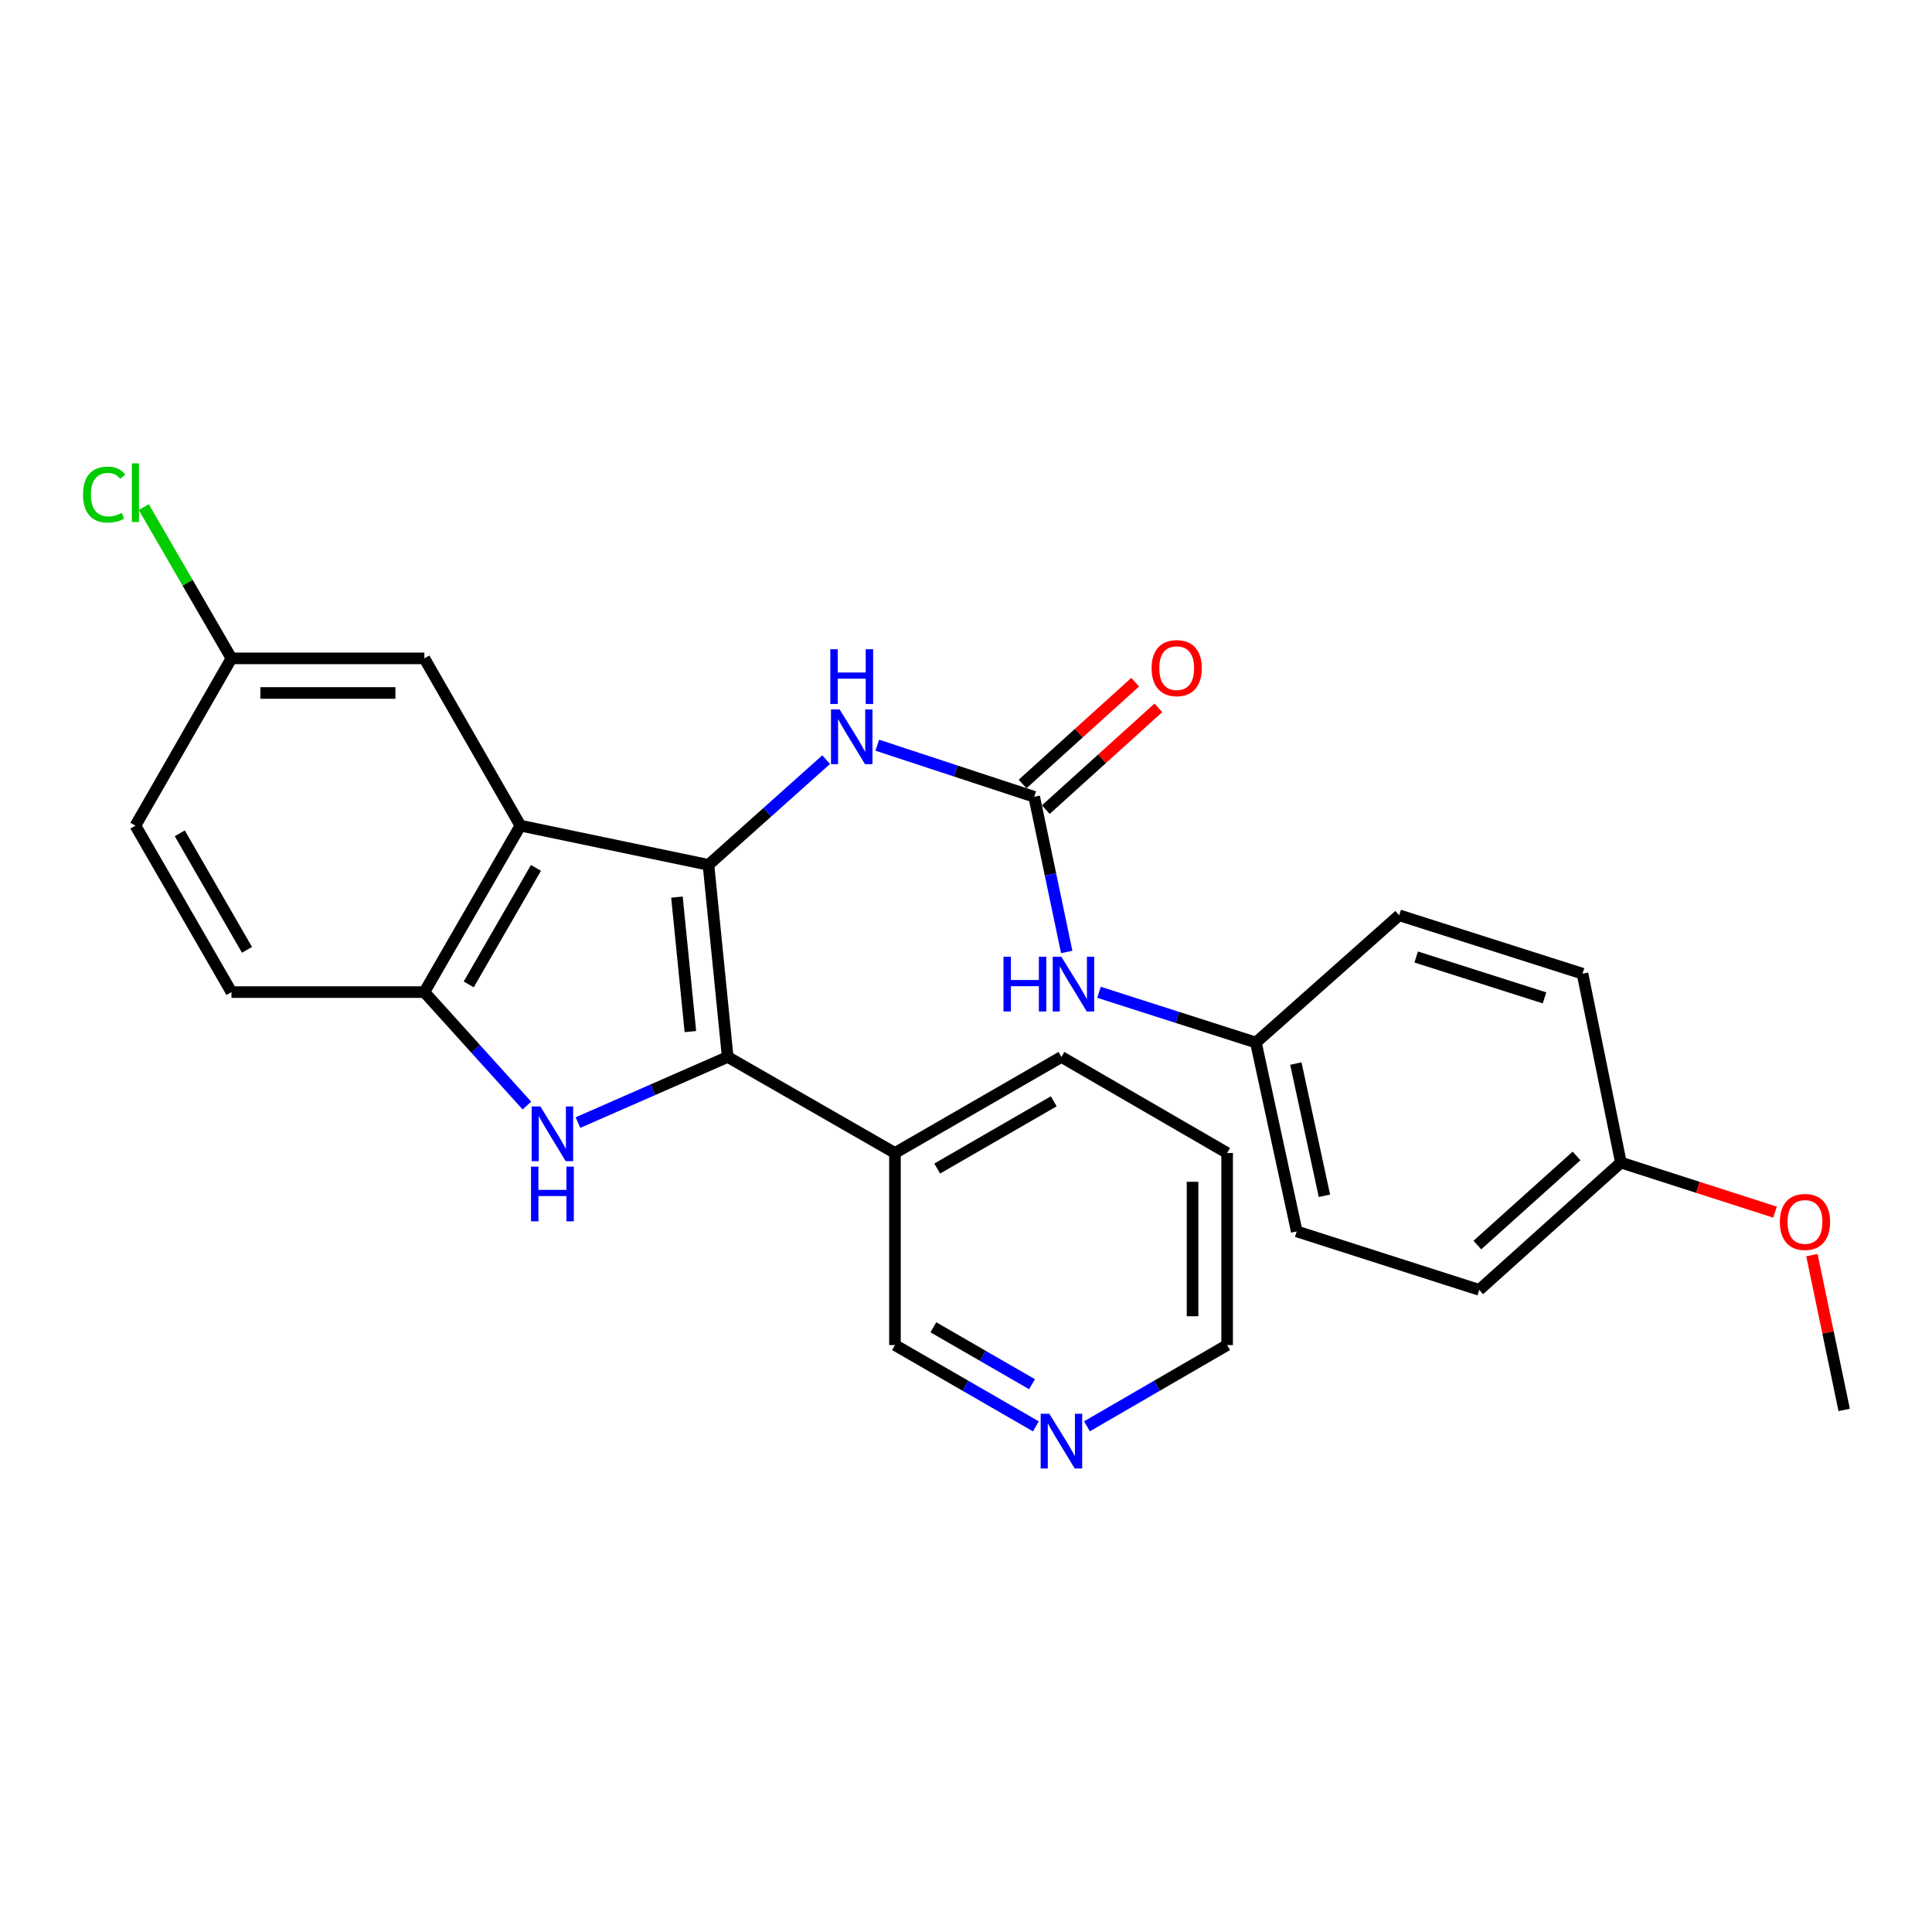<?xml version='1.0' encoding='iso-8859-1'?>
<svg version='1.1' baseProfile='full'
              xmlns='http://www.w3.org/2000/svg'
                      xmlns:rdkit='http://www.rdkit.org/xml'
                      xmlns:xlink='http://www.w3.org/1999/xlink'
                  xml:space='preserve'
width='1000px' height='1000px' viewBox='0 0 1000 1000'>
<!-- END OF HEADER -->
<rect style='opacity:1.0;fill:#FFFFFF;stroke:none' width='1000' height='1000' x='0' y='0'> </rect>
<path class='bond-0' d='M 366.703,447.655 L 376.648,547.076' style='fill:none;fill-rule:evenodd;stroke:#000000;stroke-width:6px;stroke-linecap:butt;stroke-linejoin:miter;stroke-opacity:1' />
<path class='bond-0' d='M 350.382,464.35 L 357.344,533.944' style='fill:none;fill-rule:evenodd;stroke:#000000;stroke-width:6px;stroke-linecap:butt;stroke-linejoin:miter;stroke-opacity:1' />
<path class='bond-2' d='M 366.703,447.655 L 269.361,427.347' style='fill:none;fill-rule:evenodd;stroke:#000000;stroke-width:6px;stroke-linecap:butt;stroke-linejoin:miter;stroke-opacity:1' />
<path class='bond-5' d='M 366.703,447.655 L 397.165,420.421' style='fill:none;fill-rule:evenodd;stroke:#000000;stroke-width:6px;stroke-linecap:butt;stroke-linejoin:miter;stroke-opacity:1' />
<path class='bond-5' d='M 397.165,420.421 L 427.627,393.186' style='fill:none;fill-rule:evenodd;stroke:#0000FF;stroke-width:6px;stroke-linecap:butt;stroke-linejoin:miter;stroke-opacity:1' />
<path class='bond-1' d='M 376.648,547.076 L 337.897,564.064' style='fill:none;fill-rule:evenodd;stroke:#000000;stroke-width:6px;stroke-linecap:butt;stroke-linejoin:miter;stroke-opacity:1' />
<path class='bond-1' d='M 337.897,564.064 L 299.145,581.052' style='fill:none;fill-rule:evenodd;stroke:#0000FF;stroke-width:6px;stroke-linecap:butt;stroke-linejoin:miter;stroke-opacity:1' />
<path class='bond-6' d='M 376.648,547.076 L 463.23,596.781' style='fill:none;fill-rule:evenodd;stroke:#000000;stroke-width:6px;stroke-linecap:butt;stroke-linejoin:miter;stroke-opacity:1' />
<path class='bond-27' d='M 272.718,572.229 L 246.182,542.87' style='fill:none;fill-rule:evenodd;stroke:#0000FF;stroke-width:6px;stroke-linecap:butt;stroke-linejoin:miter;stroke-opacity:1' />
<path class='bond-27' d='M 246.182,542.87 L 219.645,513.511' style='fill:none;fill-rule:evenodd;stroke:#000000;stroke-width:6px;stroke-linecap:butt;stroke-linejoin:miter;stroke-opacity:1' />
<path class='bond-3' d='M 269.361,427.347 L 219.645,513.511' style='fill:none;fill-rule:evenodd;stroke:#000000;stroke-width:6px;stroke-linecap:butt;stroke-linejoin:miter;stroke-opacity:1' />
<path class='bond-3' d='M 277.409,449.218 L 242.608,509.533' style='fill:none;fill-rule:evenodd;stroke:#000000;stroke-width:6px;stroke-linecap:butt;stroke-linejoin:miter;stroke-opacity:1' />
<path class='bond-8' d='M 269.361,427.347 L 219.645,340.775' style='fill:none;fill-rule:evenodd;stroke:#000000;stroke-width:6px;stroke-linecap:butt;stroke-linejoin:miter;stroke-opacity:1' />
<path class='bond-10' d='M 219.645,513.511 L 119.797,513.511' style='fill:none;fill-rule:evenodd;stroke:#000000;stroke-width:6px;stroke-linecap:butt;stroke-linejoin:miter;stroke-opacity:1' />
<path class='bond-4' d='M 535.301,412.43 L 494.69,399.071' style='fill:none;fill-rule:evenodd;stroke:#000000;stroke-width:6px;stroke-linecap:butt;stroke-linejoin:miter;stroke-opacity:1' />
<path class='bond-4' d='M 494.69,399.071 L 454.079,385.712' style='fill:none;fill-rule:evenodd;stroke:#0000FF;stroke-width:6px;stroke-linecap:butt;stroke-linejoin:miter;stroke-opacity:1' />
<path class='bond-7' d='M 535.301,412.43 L 543.717,452.584' style='fill:none;fill-rule:evenodd;stroke:#000000;stroke-width:6px;stroke-linecap:butt;stroke-linejoin:miter;stroke-opacity:1' />
<path class='bond-7' d='M 543.717,452.584 L 552.133,492.738' style='fill:none;fill-rule:evenodd;stroke:#0000FF;stroke-width:6px;stroke-linecap:butt;stroke-linejoin:miter;stroke-opacity:1' />
<path class='bond-9' d='M 541.305,419.068 L 570.438,392.724' style='fill:none;fill-rule:evenodd;stroke:#000000;stroke-width:6px;stroke-linecap:butt;stroke-linejoin:miter;stroke-opacity:1' />
<path class='bond-9' d='M 570.438,392.724 L 599.571,366.38' style='fill:none;fill-rule:evenodd;stroke:#FF0000;stroke-width:6px;stroke-linecap:butt;stroke-linejoin:miter;stroke-opacity:1' />
<path class='bond-9' d='M 529.298,405.791 L 558.432,379.447' style='fill:none;fill-rule:evenodd;stroke:#000000;stroke-width:6px;stroke-linecap:butt;stroke-linejoin:miter;stroke-opacity:1' />
<path class='bond-9' d='M 558.432,379.447 L 587.565,353.103' style='fill:none;fill-rule:evenodd;stroke:#FF0000;stroke-width:6px;stroke-linecap:butt;stroke-linejoin:miter;stroke-opacity:1' />
<path class='bond-16' d='M 463.23,596.781 L 463.23,696.202' style='fill:none;fill-rule:evenodd;stroke:#000000;stroke-width:6px;stroke-linecap:butt;stroke-linejoin:miter;stroke-opacity:1' />
<path class='bond-23' d='M 463.23,596.781 L 549.394,547.076' style='fill:none;fill-rule:evenodd;stroke:#000000;stroke-width:6px;stroke-linecap:butt;stroke-linejoin:miter;stroke-opacity:1' />
<path class='bond-23' d='M 485.099,604.831 L 545.414,570.038' style='fill:none;fill-rule:evenodd;stroke:#000000;stroke-width:6px;stroke-linecap:butt;stroke-linejoin:miter;stroke-opacity:1' />
<path class='bond-12' d='M 568.838,513.607 L 609.448,526.612' style='fill:none;fill-rule:evenodd;stroke:#0000FF;stroke-width:6px;stroke-linecap:butt;stroke-linejoin:miter;stroke-opacity:1' />
<path class='bond-12' d='M 609.448,526.612 L 650.058,539.617' style='fill:none;fill-rule:evenodd;stroke:#000000;stroke-width:6px;stroke-linecap:butt;stroke-linejoin:miter;stroke-opacity:1' />
<path class='bond-13' d='M 219.645,340.775 L 119.797,340.775' style='fill:none;fill-rule:evenodd;stroke:#000000;stroke-width:6px;stroke-linecap:butt;stroke-linejoin:miter;stroke-opacity:1' />
<path class='bond-13' d='M 204.668,358.677 L 134.774,358.677' style='fill:none;fill-rule:evenodd;stroke:#000000;stroke-width:6px;stroke-linecap:butt;stroke-linejoin:miter;stroke-opacity:1' />
<path class='bond-28' d='M 119.797,513.511 L 70.091,427.347' style='fill:none;fill-rule:evenodd;stroke:#000000;stroke-width:6px;stroke-linecap:butt;stroke-linejoin:miter;stroke-opacity:1' />
<path class='bond-28' d='M 127.847,491.642 L 93.053,431.327' style='fill:none;fill-rule:evenodd;stroke:#000000;stroke-width:6px;stroke-linecap:butt;stroke-linejoin:miter;stroke-opacity:1' />
<path class='bond-11' d='M 536.167,738.286 L 499.698,717.244' style='fill:none;fill-rule:evenodd;stroke:#0000FF;stroke-width:6px;stroke-linecap:butt;stroke-linejoin:miter;stroke-opacity:1' />
<path class='bond-11' d='M 499.698,717.244 L 463.23,696.202' style='fill:none;fill-rule:evenodd;stroke:#000000;stroke-width:6px;stroke-linecap:butt;stroke-linejoin:miter;stroke-opacity:1' />
<path class='bond-11' d='M 534.172,716.468 L 508.644,701.739' style='fill:none;fill-rule:evenodd;stroke:#0000FF;stroke-width:6px;stroke-linecap:butt;stroke-linejoin:miter;stroke-opacity:1' />
<path class='bond-11' d='M 508.644,701.739 L 483.117,687.009' style='fill:none;fill-rule:evenodd;stroke:#000000;stroke-width:6px;stroke-linecap:butt;stroke-linejoin:miter;stroke-opacity:1' />
<path class='bond-29' d='M 562.612,738.255 L 598.886,717.229' style='fill:none;fill-rule:evenodd;stroke:#0000FF;stroke-width:6px;stroke-linecap:butt;stroke-linejoin:miter;stroke-opacity:1' />
<path class='bond-29' d='M 598.886,717.229 L 635.16,696.202' style='fill:none;fill-rule:evenodd;stroke:#000000;stroke-width:6px;stroke-linecap:butt;stroke-linejoin:miter;stroke-opacity:1' />
<path class='bond-18' d='M 650.058,539.617 L 724.218,473.751' style='fill:none;fill-rule:evenodd;stroke:#000000;stroke-width:6px;stroke-linecap:butt;stroke-linejoin:miter;stroke-opacity:1' />
<path class='bond-19' d='M 650.058,539.617 L 671.191,637.377' style='fill:none;fill-rule:evenodd;stroke:#000000;stroke-width:6px;stroke-linecap:butt;stroke-linejoin:miter;stroke-opacity:1' />
<path class='bond-19' d='M 670.724,550.499 L 685.518,618.931' style='fill:none;fill-rule:evenodd;stroke:#000000;stroke-width:6px;stroke-linecap:butt;stroke-linejoin:miter;stroke-opacity:1' />
<path class='bond-15' d='M 119.797,340.775 L 70.091,427.347' style='fill:none;fill-rule:evenodd;stroke:#000000;stroke-width:6px;stroke-linecap:butt;stroke-linejoin:miter;stroke-opacity:1' />
<path class='bond-17' d='M 119.797,340.775 L 97.103,301.618' style='fill:none;fill-rule:evenodd;stroke:#000000;stroke-width:6px;stroke-linecap:butt;stroke-linejoin:miter;stroke-opacity:1' />
<path class='bond-17' d='M 97.103,301.618 L 74.41,262.46' style='fill:none;fill-rule:evenodd;stroke:#00CC00;stroke-width:6px;stroke-linecap:butt;stroke-linejoin:miter;stroke-opacity:1' />
<path class='bond-14' d='M 838.974,601.744 L 765.649,667.63' style='fill:none;fill-rule:evenodd;stroke:#000000;stroke-width:6px;stroke-linecap:butt;stroke-linejoin:miter;stroke-opacity:1' />
<path class='bond-14' d='M 816.011,598.311 L 764.683,644.432' style='fill:none;fill-rule:evenodd;stroke:#000000;stroke-width:6px;stroke-linecap:butt;stroke-linejoin:miter;stroke-opacity:1' />
<path class='bond-22' d='M 838.974,601.744 L 878.86,614.576' style='fill:none;fill-rule:evenodd;stroke:#000000;stroke-width:6px;stroke-linecap:butt;stroke-linejoin:miter;stroke-opacity:1' />
<path class='bond-22' d='M 878.86,614.576 L 918.746,627.407' style='fill:none;fill-rule:evenodd;stroke:#FF0000;stroke-width:6px;stroke-linecap:butt;stroke-linejoin:miter;stroke-opacity:1' />
<path class='bond-30' d='M 838.974,601.744 L 819.104,503.974' style='fill:none;fill-rule:evenodd;stroke:#000000;stroke-width:6px;stroke-linecap:butt;stroke-linejoin:miter;stroke-opacity:1' />
<path class='bond-20' d='M 724.218,473.751 L 819.104,503.974' style='fill:none;fill-rule:evenodd;stroke:#000000;stroke-width:6px;stroke-linecap:butt;stroke-linejoin:miter;stroke-opacity:1' />
<path class='bond-20' d='M 733.018,495.341 L 799.438,516.497' style='fill:none;fill-rule:evenodd;stroke:#000000;stroke-width:6px;stroke-linecap:butt;stroke-linejoin:miter;stroke-opacity:1' />
<path class='bond-21' d='M 671.191,637.377 L 765.649,667.63' style='fill:none;fill-rule:evenodd;stroke:#000000;stroke-width:6px;stroke-linecap:butt;stroke-linejoin:miter;stroke-opacity:1' />
<path class='bond-25' d='M 937.842,649.641 L 946.194,689.709' style='fill:none;fill-rule:evenodd;stroke:#FF0000;stroke-width:6px;stroke-linecap:butt;stroke-linejoin:miter;stroke-opacity:1' />
<path class='bond-25' d='M 946.194,689.709 L 954.545,729.777' style='fill:none;fill-rule:evenodd;stroke:#000000;stroke-width:6px;stroke-linecap:butt;stroke-linejoin:miter;stroke-opacity:1' />
<path class='bond-26' d='M 549.394,547.076 L 635.16,596.781' style='fill:none;fill-rule:evenodd;stroke:#000000;stroke-width:6px;stroke-linecap:butt;stroke-linejoin:miter;stroke-opacity:1' />
<path class='bond-24' d='M 635.16,696.202 L 635.16,596.781' style='fill:none;fill-rule:evenodd;stroke:#000000;stroke-width:6px;stroke-linecap:butt;stroke-linejoin:miter;stroke-opacity:1' />
<path class='bond-24' d='M 617.259,681.289 L 617.259,611.694' style='fill:none;fill-rule:evenodd;stroke:#000000;stroke-width:6px;stroke-linecap:butt;stroke-linejoin:miter;stroke-opacity:1' />
<path  class='atom-2' d='M 279.669 572.686
L 288.949 587.686
Q 289.869 589.166, 291.349 591.846
Q 292.829 594.526, 292.909 594.686
L 292.909 572.686
L 296.669 572.686
L 296.669 601.006
L 292.789 601.006
L 282.829 584.606
Q 281.669 582.686, 280.429 580.486
Q 279.229 578.286, 278.869 577.606
L 278.869 601.006
L 275.189 601.006
L 275.189 572.686
L 279.669 572.686
' fill='#0000FF'/>
<path  class='atom-2' d='M 274.849 603.838
L 278.689 603.838
L 278.689 615.878
L 293.169 615.878
L 293.169 603.838
L 297.009 603.838
L 297.009 632.158
L 293.169 632.158
L 293.169 619.078
L 278.689 619.078
L 278.689 632.158
L 274.849 632.158
L 274.849 603.838
' fill='#0000FF'/>
<path  class='atom-6' d='M 434.593 367.201
L 443.873 382.201
Q 444.793 383.681, 446.273 386.361
Q 447.753 389.041, 447.833 389.201
L 447.833 367.201
L 451.593 367.201
L 451.593 395.521
L 447.713 395.521
L 437.753 379.121
Q 436.593 377.201, 435.353 375.001
Q 434.153 372.801, 433.793 372.121
L 433.793 395.521
L 430.113 395.521
L 430.113 367.201
L 434.593 367.201
' fill='#0000FF'/>
<path  class='atom-6' d='M 429.773 336.049
L 433.613 336.049
L 433.613 348.089
L 448.093 348.089
L 448.093 336.049
L 451.933 336.049
L 451.933 364.369
L 448.093 364.369
L 448.093 351.289
L 433.613 351.289
L 433.613 364.369
L 429.773 364.369
L 429.773 336.049
' fill='#0000FF'/>
<path  class='atom-8' d='M 519.399 495.214
L 523.239 495.214
L 523.239 507.254
L 537.719 507.254
L 537.719 495.214
L 541.559 495.214
L 541.559 523.534
L 537.719 523.534
L 537.719 510.454
L 523.239 510.454
L 523.239 523.534
L 519.399 523.534
L 519.399 495.214
' fill='#0000FF'/>
<path  class='atom-8' d='M 549.359 495.214
L 558.639 510.214
Q 559.559 511.694, 561.039 514.374
Q 562.519 517.054, 562.599 517.214
L 562.599 495.214
L 566.359 495.214
L 566.359 523.534
L 562.479 523.534
L 552.519 507.134
Q 551.359 505.214, 550.119 503.014
Q 548.919 500.814, 548.559 500.134
L 548.559 523.534
L 544.879 523.534
L 544.879 495.214
L 549.359 495.214
' fill='#0000FF'/>
<path  class='atom-10' d='M 596.054 345.818
Q 596.054 339.018, 599.414 335.218
Q 602.774 331.418, 609.054 331.418
Q 615.334 331.418, 618.694 335.218
Q 622.054 339.018, 622.054 345.818
Q 622.054 352.698, 618.654 356.618
Q 615.254 360.498, 609.054 360.498
Q 602.814 360.498, 599.414 356.618
Q 596.054 352.738, 596.054 345.818
M 609.054 357.298
Q 613.374 357.298, 615.694 354.418
Q 618.054 351.498, 618.054 345.818
Q 618.054 340.258, 615.694 337.458
Q 613.374 334.618, 609.054 334.618
Q 604.734 334.618, 602.374 337.418
Q 600.054 340.218, 600.054 345.818
Q 600.054 351.538, 602.374 354.418
Q 604.734 357.298, 609.054 357.298
' fill='#FF0000'/>
<path  class='atom-12' d='M 543.134 731.757
L 552.414 746.757
Q 553.334 748.237, 554.814 750.917
Q 556.294 753.597, 556.374 753.757
L 556.374 731.757
L 560.134 731.757
L 560.134 760.077
L 556.254 760.077
L 546.294 743.677
Q 545.134 741.757, 543.894 739.557
Q 542.694 737.357, 542.334 736.677
L 542.334 760.077
L 538.654 760.077
L 538.654 731.757
L 543.134 731.757
' fill='#0000FF'/>
<path  class='atom-18' d='M 42.971 255.989
Q 42.971 248.949, 46.251 245.269
Q 49.571 241.549, 55.851 241.549
Q 61.691 241.549, 64.811 245.669
L 62.171 247.829
Q 59.891 244.829, 55.851 244.829
Q 51.571 244.829, 49.291 247.709
Q 47.051 250.549, 47.051 255.989
Q 47.051 261.589, 49.371 264.469
Q 51.731 267.349, 56.291 267.349
Q 59.411 267.349, 63.051 265.469
L 64.171 268.469
Q 62.691 269.429, 60.451 269.989
Q 58.211 270.549, 55.731 270.549
Q 49.571 270.549, 46.251 266.789
Q 42.971 263.029, 42.971 255.989
' fill='#00CC00'/>
<path  class='atom-18' d='M 68.251 239.829
L 71.931 239.829
L 71.931 270.189
L 68.251 270.189
L 68.251 239.829
' fill='#00CC00'/>
<path  class='atom-23' d='M 921.248 632.474
Q 921.248 625.674, 924.608 621.874
Q 927.968 618.074, 934.248 618.074
Q 940.528 618.074, 943.888 621.874
Q 947.248 625.674, 947.248 632.474
Q 947.248 639.354, 943.848 643.274
Q 940.448 647.154, 934.248 647.154
Q 928.008 647.154, 924.608 643.274
Q 921.248 639.394, 921.248 632.474
M 934.248 643.954
Q 938.568 643.954, 940.888 641.074
Q 943.248 638.154, 943.248 632.474
Q 943.248 626.914, 940.888 624.114
Q 938.568 621.274, 934.248 621.274
Q 929.928 621.274, 927.568 624.074
Q 925.248 626.874, 925.248 632.474
Q 925.248 638.194, 927.568 641.074
Q 929.928 643.954, 934.248 643.954
' fill='#FF0000'/>
</svg>
